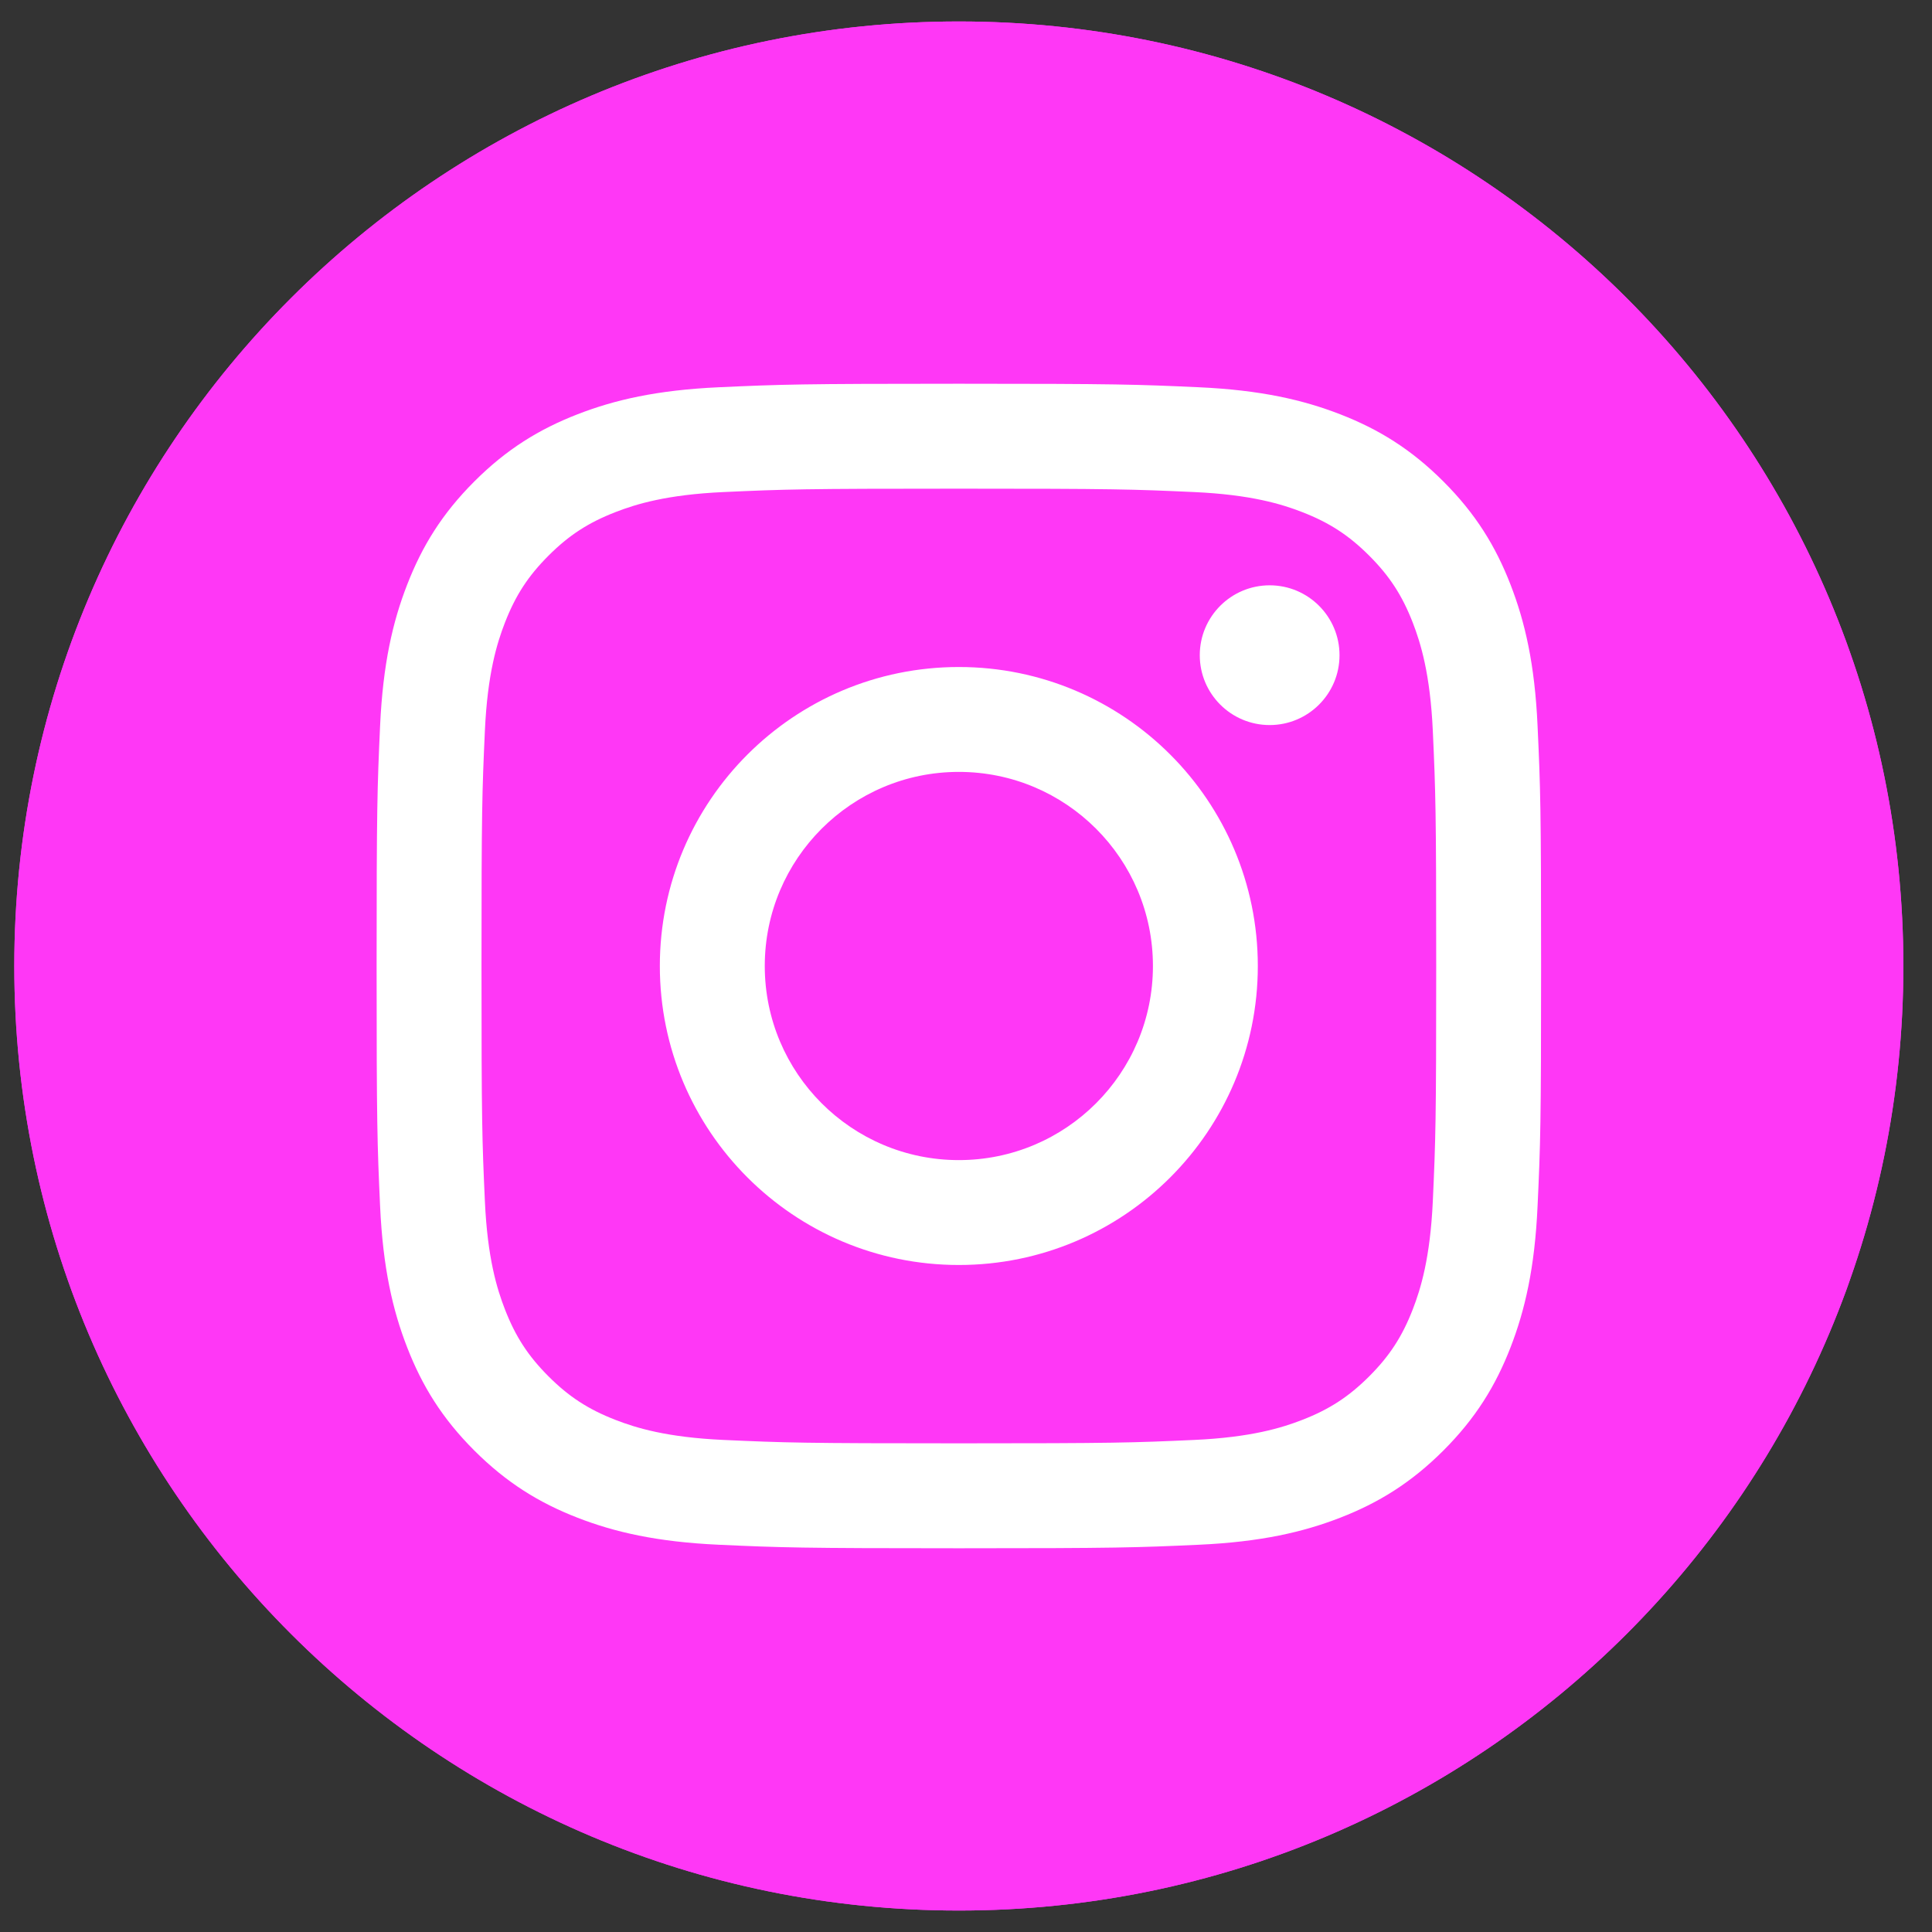 <svg width="45" height="45" viewBox="0 0 45 45" fill="none" xmlns="http://www.w3.org/2000/svg">
<rect x="0" y="0" width="45" height="45" fill="#333333" stroke="none"/>
<g clip-path="url(#clip0_3_44)">
<path d="M44.333 22.5C44.333 34.65 34.483 44.5 22.333 44.5C10.184 44.5 0.333 34.65 0.333 22.5C0.333 10.35 10.184 0.5 22.333 0.5C34.486 0.5 44.333 10.35 44.333 22.5Z" fill="#FF37F6"/>
<path d="M44.333 22.5C44.333 34.65 34.483 44.5 22.333 44.5C10.184 44.5 0.333 34.65 0.333 22.5C0.333 10.35 10.184 0.5 22.333 0.5C34.486 0.5 44.333 10.35 44.333 22.5Z" fill="#FF37F6"/>
<g clip-path="url(#clip1_3_44)">
<path d="M22.333 11.382C25.954 11.382 26.383 11.396 27.813 11.461C29.136 11.521 29.854 11.742 30.332 11.928C30.965 12.174 31.416 12.468 31.891 12.942C32.366 13.417 32.66 13.869 32.906 14.502C33.091 14.98 33.312 15.698 33.373 17.02C33.438 18.45 33.452 18.879 33.452 22.5C33.452 26.121 33.438 26.55 33.373 27.98C33.312 29.302 33.091 30.02 32.906 30.498C32.66 31.131 32.366 31.583 31.891 32.058C31.416 32.532 30.965 32.826 30.332 33.072C29.854 33.258 29.136 33.479 27.813 33.539C26.384 33.604 25.955 33.618 22.333 33.618C18.712 33.618 18.283 33.604 16.853 33.539C15.531 33.479 14.813 33.258 14.335 33.072C13.702 32.826 13.25 32.532 12.776 32.058C12.301 31.583 12.007 31.131 11.761 30.498C11.575 30.02 11.354 29.302 11.294 27.98C11.229 26.55 11.215 26.121 11.215 22.5C11.215 18.879 11.229 18.45 11.294 17.02C11.354 15.698 11.575 14.98 11.761 14.502C12.007 13.869 12.301 13.417 12.776 12.942C13.25 12.468 13.702 12.174 14.335 11.928C14.813 11.742 15.531 11.521 16.853 11.461C18.283 11.396 18.712 11.382 22.333 11.382ZM22.333 8.938C18.65 8.938 18.188 8.954 16.742 9.02C15.298 9.086 14.312 9.315 13.45 9.65C12.558 9.997 11.802 10.46 11.048 11.214C10.294 11.968 9.83 12.725 9.484 13.617C9.148 14.479 8.919 15.465 8.853 16.909C8.787 18.355 8.772 18.817 8.772 22.5C8.772 26.183 8.787 26.645 8.853 28.091C8.919 29.535 9.148 30.521 9.484 31.384C9.83 32.275 10.294 33.032 11.048 33.786C11.802 34.539 12.558 35.003 13.45 35.35C14.312 35.685 15.298 35.914 16.742 35.98C18.188 36.046 18.65 36.062 22.333 36.062C26.017 36.062 26.478 36.046 27.925 35.98C29.368 35.914 30.354 35.685 31.217 35.35C32.109 35.003 32.865 34.539 33.619 33.786C34.373 33.032 34.837 32.275 35.183 31.384C35.518 30.521 35.748 29.535 35.813 28.091C35.88 26.645 35.895 26.183 35.895 22.5C35.895 18.817 35.88 18.355 35.813 16.909C35.748 15.465 35.518 14.479 35.183 13.617C34.837 12.725 34.373 11.968 33.619 11.214C32.865 10.46 32.109 9.997 31.217 9.65C30.354 9.315 29.368 9.086 27.925 9.02C26.478 8.954 26.017 8.938 22.333 8.938ZM22.333 15.536C18.487 15.536 15.369 18.654 15.369 22.5C15.369 26.346 18.487 29.464 22.333 29.464C26.18 29.464 29.297 26.346 29.297 22.5C29.297 18.654 26.18 15.536 22.333 15.536ZM22.333 27.021C19.837 27.021 17.813 24.997 17.813 22.5C17.813 20.003 19.837 17.979 22.333 17.979C24.83 17.979 26.854 20.003 26.854 22.5C26.854 24.997 24.83 27.021 22.333 27.021ZM31.2 15.261C31.2 16.16 30.471 16.888 29.573 16.888C28.674 16.888 27.945 16.16 27.945 15.261C27.945 14.362 28.674 13.633 29.573 13.633C30.471 13.633 31.2 14.362 31.2 15.261Z" fill="white"/>
</g>
</g>
<defs>
<clipPath id="clip0_3_44">
<rect width="44" height="44" fill="white" transform="translate(0.333 0.5)"/>
</clipPath>
<clipPath id="clip1_3_44">
<rect width="27.124" height="27.124" fill="white" transform="translate(8.772 8.938)"/>
</clipPath>
</defs>
</svg>
